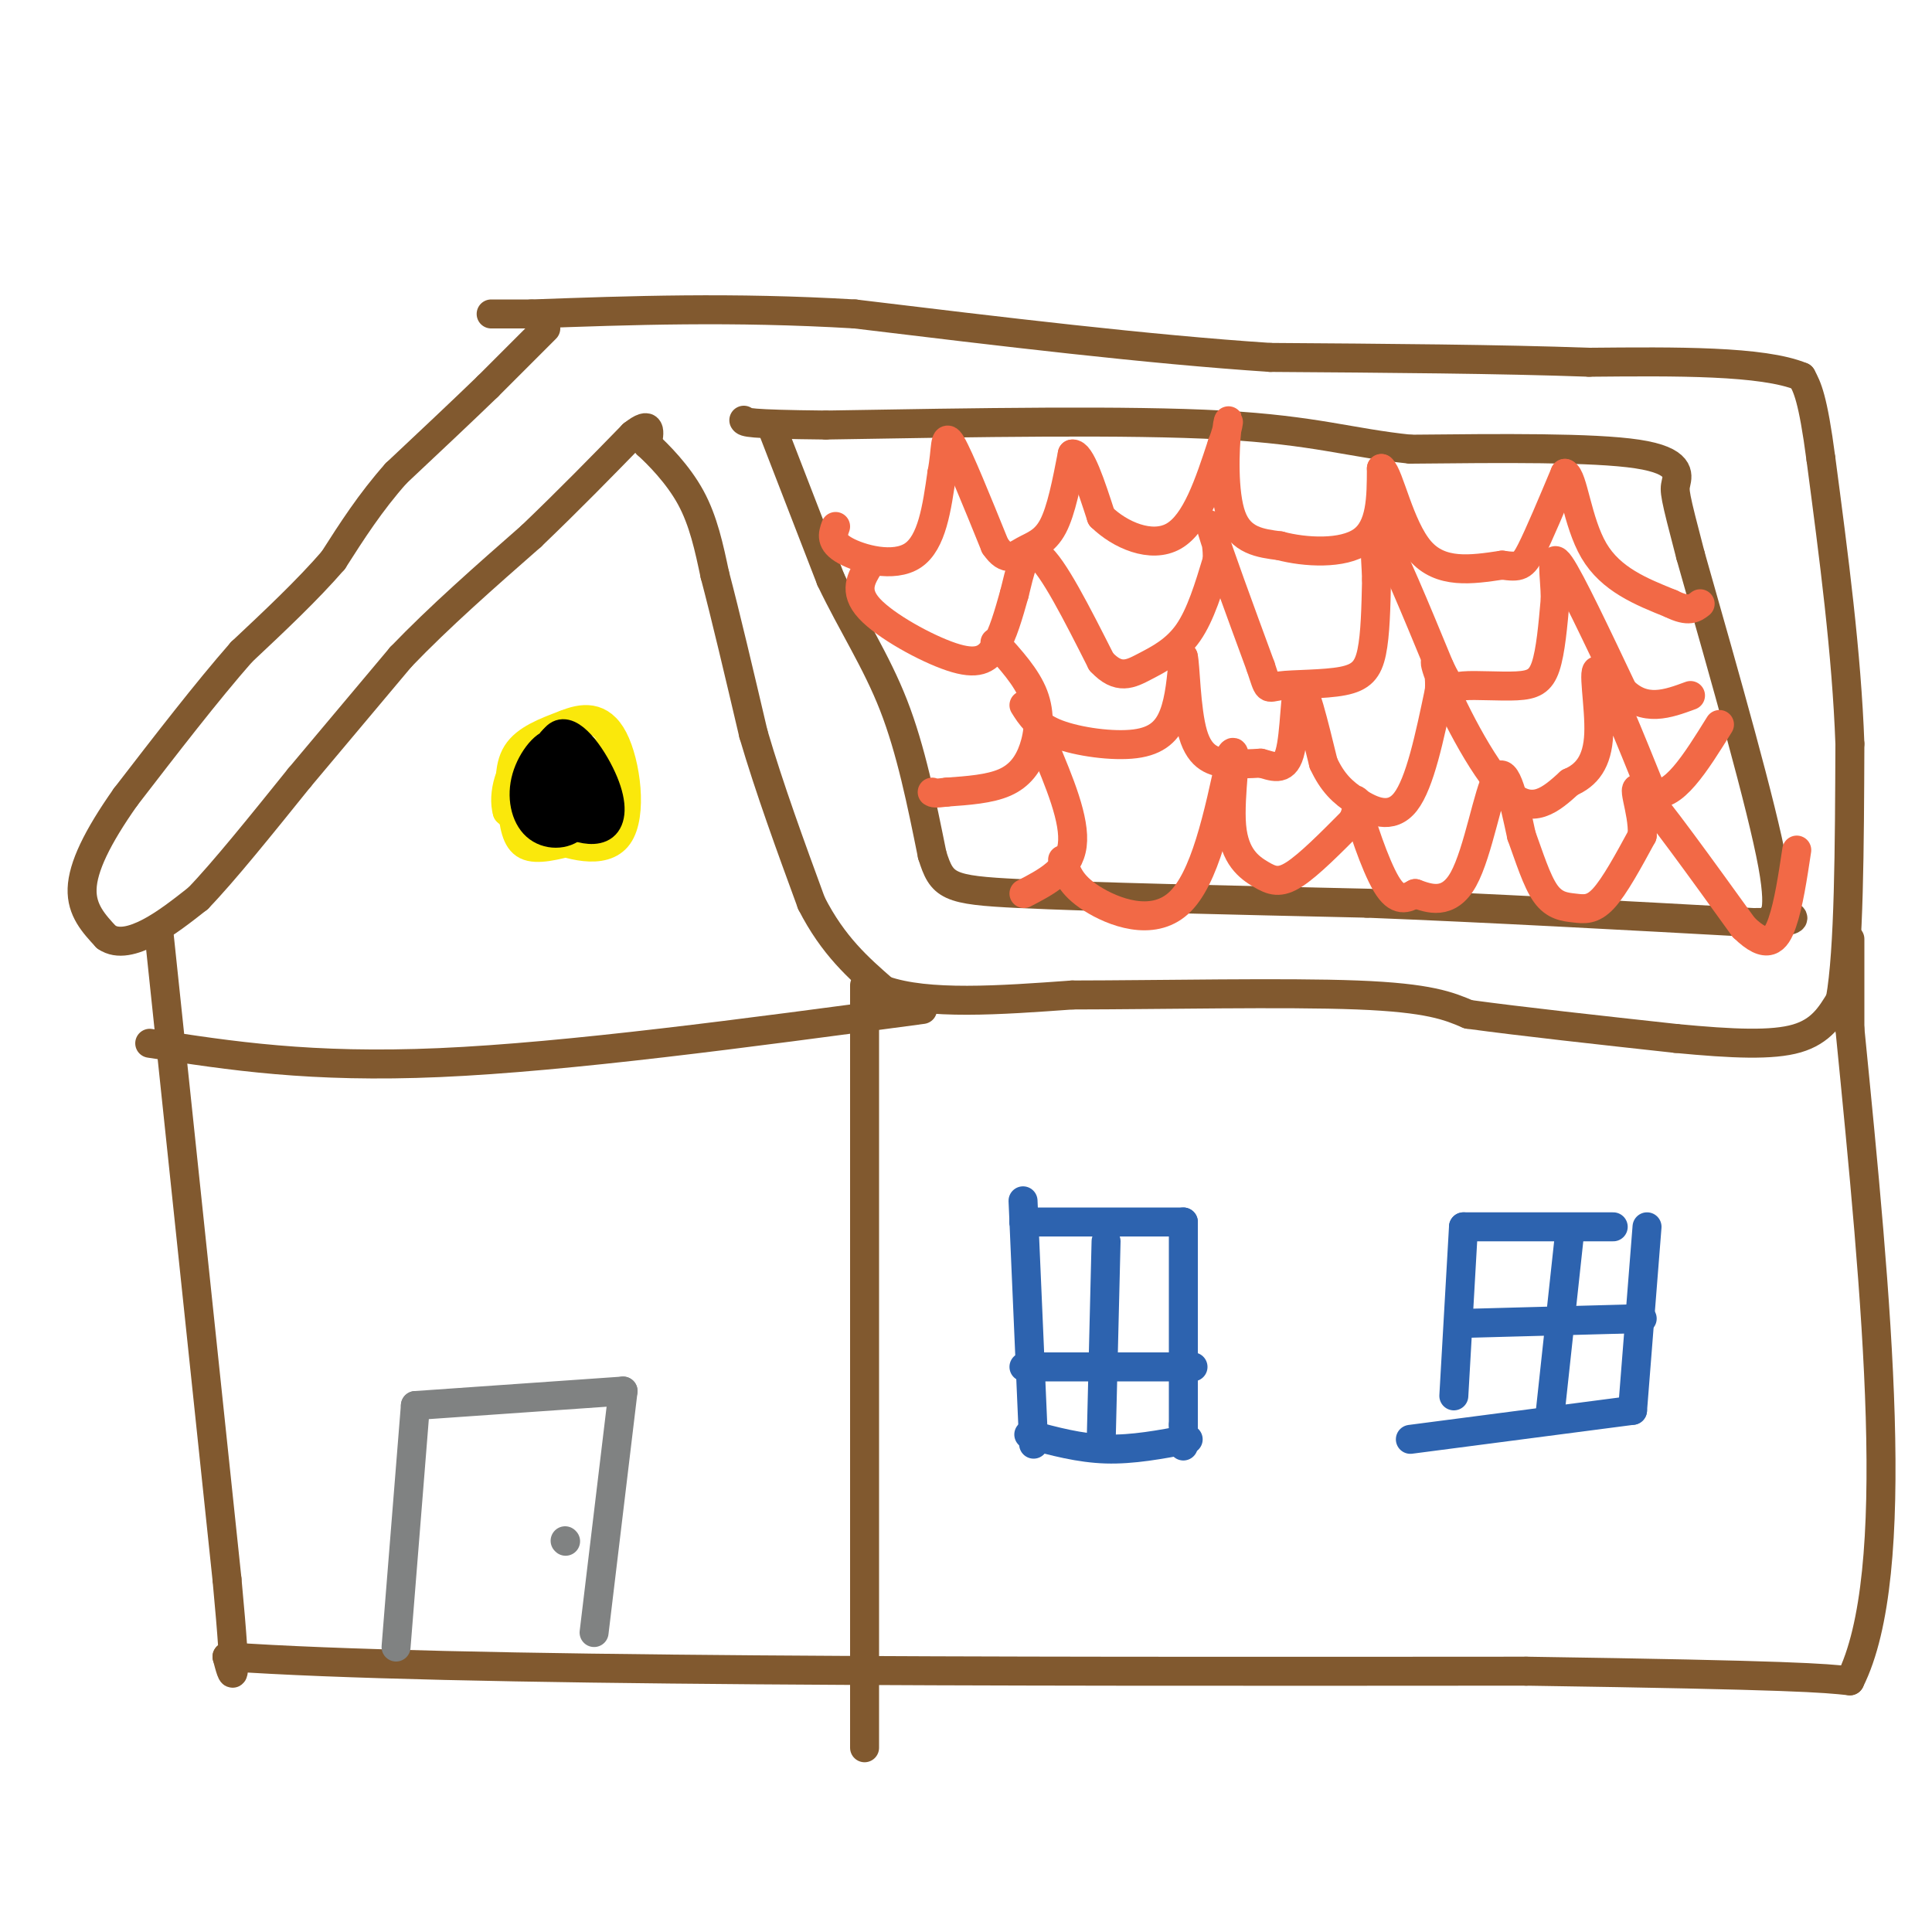 <svg viewBox='0 0 400 400' version='1.1' xmlns='http://www.w3.org/2000/svg' xmlns:xlink='http://www.w3.org/1999/xlink'><g fill='none' stroke='#81592f' stroke-width='6' stroke-linecap='round' stroke-linejoin='round'><path d='M113,68c0.000,0.000 -12.000,12.000 -12,12'/><path d='M101,80c-5.167,5.000 -12.083,11.500 -19,18'/><path d='M82,98c-5.333,6.000 -9.167,12.000 -13,18'/><path d='M69,116c-5.333,6.167 -12.167,12.583 -19,19'/><path d='M50,135c-7.167,8.167 -15.583,19.083 -24,30'/><path d='M26,165c-5.956,8.444 -8.844,14.556 -9,19c-0.156,4.444 2.422,7.222 5,10'/><path d='M22,194c2.333,1.644 5.667,0.756 9,-1c3.333,-1.756 6.667,-4.378 10,-7'/><path d='M41,186c5.167,-5.333 13.083,-15.167 21,-25'/><path d='M62,161c7.000,-8.333 14.000,-16.667 21,-25'/><path d='M83,136c8.000,-8.333 17.500,-16.667 27,-25'/><path d='M110,111c8.000,-7.667 14.500,-14.333 21,-21'/><path d='M131,90c4.000,-3.167 3.500,-0.583 3,2'/><path d='M134,92c2.244,2.044 6.356,6.156 9,11c2.644,4.844 3.822,10.422 5,16'/><path d='M148,119c2.167,8.167 5.083,20.583 8,33'/><path d='M156,152c3.333,11.333 7.667,23.167 12,35'/><path d='M168,187c4.500,8.833 9.750,13.417 15,18'/><path d='M183,205c9.000,3.167 24.000,2.083 39,1'/><path d='M222,206c18.156,-0.022 44.044,-0.578 59,0c14.956,0.578 18.978,2.289 23,4'/><path d='M304,210c11.000,1.500 27.000,3.250 43,5'/><path d='M347,215c11.844,1.133 19.956,1.467 25,0c5.044,-1.467 7.022,-4.733 9,-8'/><path d='M381,207c1.833,-10.167 1.917,-31.583 2,-53'/><path d='M383,154c-0.667,-18.667 -3.333,-38.833 -6,-59'/><path d='M377,95c-1.667,-12.667 -2.833,-14.833 -4,-17'/><path d='M373,78c-8.000,-3.333 -26.000,-3.167 -44,-3'/><path d='M329,75c-18.333,-0.667 -42.167,-0.833 -66,-1'/><path d='M263,74c-25.333,-1.667 -55.667,-5.333 -86,-9'/><path d='M177,65c-25.500,-1.500 -46.250,-0.750 -67,0'/><path d='M110,65c-12.000,0.000 -8.500,0.000 -5,0'/><path d='M160,89c0.000,0.000 12.000,31.000 12,31'/><path d='M172,120c4.400,9.222 9.400,16.778 13,26c3.600,9.222 5.800,20.111 8,31'/><path d='M193,177c2.044,6.511 3.156,7.289 18,8c14.844,0.711 43.422,1.356 72,2'/><path d='M283,187c25.333,1.000 52.667,2.500 80,4'/><path d='M363,191c13.369,0.000 6.792,-2.000 5,-2c-1.792,0.000 1.202,2.000 -1,-10c-2.202,-12.000 -9.601,-38.000 -17,-64'/><path d='M350,115c-3.393,-12.952 -3.375,-13.333 -3,-15c0.375,-1.667 1.107,-4.619 -8,-6c-9.107,-1.381 -28.054,-1.190 -47,-1'/><path d='M292,93c-12.333,-1.267 -19.667,-3.933 -39,-5c-19.333,-1.067 -50.667,-0.533 -82,0'/><path d='M171,88c-16.500,-0.167 -16.750,-0.583 -17,-1'/></g>
<g fill='none' stroke='#f26946' stroke-width='6' stroke-linecap='round' stroke-linejoin='round'><path d='M173,109c-0.578,1.622 -1.156,3.244 2,5c3.156,1.756 10.044,3.644 14,1c3.956,-2.644 4.978,-9.822 6,-17'/><path d='M195,98c0.978,-4.911 0.422,-8.689 2,-6c1.578,2.689 5.289,11.844 9,21'/><path d='M206,113c2.440,3.595 4.042,2.083 6,1c1.958,-1.083 4.274,-1.738 6,-5c1.726,-3.262 2.863,-9.131 4,-15'/><path d='M222,94c1.667,-0.333 3.833,6.333 6,13'/><path d='M228,107c3.822,3.756 10.378,6.644 15,4c4.622,-2.644 7.311,-10.822 10,-19'/><path d='M253,92c1.833,-4.619 1.417,-6.667 1,-3c-0.417,3.667 -0.833,13.048 1,18c1.833,4.952 5.917,5.476 10,6'/><path d='M265,113c5.156,1.378 13.044,1.822 17,-1c3.956,-2.822 3.978,-8.911 4,-15'/><path d='M286,97c1.644,1.311 3.756,12.089 8,17c4.244,4.911 10.622,3.956 17,3'/><path d='M311,117c3.667,0.511 4.333,0.289 6,-3c1.667,-3.289 4.333,-9.644 7,-16'/><path d='M324,98c1.711,0.578 2.489,10.022 6,16c3.511,5.978 9.756,8.489 16,11'/><path d='M346,125c3.667,1.833 4.833,0.917 6,0'/><path d='M180,117c-1.679,2.679 -3.357,5.357 0,9c3.357,3.643 11.750,8.250 17,10c5.250,1.750 7.357,0.643 9,-2c1.643,-2.643 2.821,-6.821 4,-11'/><path d='M210,123c1.156,-4.467 2.044,-10.133 5,-8c2.956,2.133 7.978,12.067 13,22'/><path d='M228,137c3.583,3.869 6.042,2.542 9,1c2.958,-1.542 6.417,-3.298 9,-7c2.583,-3.702 4.292,-9.351 6,-15'/><path d='M252,116c0.267,-4.911 -2.067,-9.689 -1,-6c1.067,3.689 5.533,15.844 10,28'/><path d='M261,138c1.758,5.250 1.152,4.376 4,4c2.848,-0.376 9.152,-0.255 13,-1c3.848,-0.745 5.242,-2.356 6,-6c0.758,-3.644 0.879,-9.322 1,-15'/><path d='M285,120c-0.156,-5.533 -1.044,-11.867 1,-9c2.044,2.867 7.022,14.933 12,27'/><path d='M298,138c2.411,5.064 2.440,4.223 5,4c2.560,-0.223 7.651,0.171 11,0c3.349,-0.171 4.957,-0.906 6,-4c1.043,-3.094 1.522,-8.547 2,-14'/><path d='M322,124c-0.044,-4.889 -1.156,-10.111 1,-7c2.156,3.111 7.578,14.556 13,26'/><path d='M336,143c4.500,4.500 9.250,2.750 14,1'/><path d='M206,133c3.274,3.601 6.548,7.202 8,11c1.452,3.798 1.083,7.792 0,11c-1.083,3.208 -2.881,5.631 -6,7c-3.119,1.369 -7.560,1.685 -12,2'/><path d='M196,164c-2.500,0.333 -2.750,0.167 -3,0'/><path d='M212,146c1.375,2.202 2.750,4.405 7,6c4.250,1.595 11.375,2.583 16,2c4.625,-0.583 6.750,-2.738 8,-6c1.250,-3.262 1.625,-7.631 2,-12'/><path d='M245,136c0.429,1.405 0.500,10.917 2,16c1.500,5.083 4.429,5.738 7,6c2.571,0.262 4.786,0.131 7,0'/><path d='M261,158c2.381,0.571 4.833,2.000 6,-2c1.167,-4.000 1.048,-13.429 2,-14c0.952,-0.571 2.976,7.714 5,16'/><path d='M274,158c1.845,4.012 3.958,6.042 7,8c3.042,1.958 7.012,3.845 10,0c2.988,-3.845 4.994,-13.423 7,-23'/><path d='M298,143c0.405,-5.690 -2.083,-8.417 0,-3c2.083,5.417 8.738,18.976 14,24c5.262,5.024 9.131,1.512 13,-2'/><path d='M325,162c3.500,-1.500 5.750,-4.250 6,-10c0.250,-5.750 -1.500,-14.500 0,-13c1.500,1.500 6.250,13.250 11,25'/><path d='M342,164c4.167,1.833 9.083,-6.083 14,-14'/><path d='M216,154c3.333,7.917 6.667,15.833 6,21c-0.667,5.167 -5.333,7.583 -10,10'/><path d='M220,178c0.778,2.578 1.556,5.156 6,8c4.444,2.844 12.556,5.956 18,1c5.444,-4.956 8.222,-17.978 11,-31'/><path d='M255,156c1.411,-1.970 -0.560,8.606 0,15c0.560,6.394 3.651,8.606 6,10c2.349,1.394 3.957,1.970 7,0c3.043,-1.970 7.522,-6.485 12,-11'/><path d='M280,170c1.798,-3.310 0.292,-6.083 1,-3c0.708,3.083 3.631,12.024 6,16c2.369,3.976 4.185,2.988 6,2'/><path d='M293,185c2.833,1.024 6.917,2.583 10,-3c3.083,-5.583 5.167,-18.310 7,-21c1.833,-2.690 3.417,4.655 5,12'/><path d='M315,173c1.612,4.402 3.144,9.407 5,12c1.856,2.593 4.038,2.775 6,3c1.962,0.225 3.703,0.493 6,-2c2.297,-2.493 5.148,-7.746 8,-13'/><path d='M340,173c0.311,-5.267 -2.911,-11.933 0,-9c2.911,2.933 11.956,15.467 21,28'/><path d='M361,192c4.911,4.800 6.689,2.800 8,-1c1.311,-3.800 2.156,-9.400 3,-15'/></g>
<g fill='none' stroke='#fae80b' stroke-width='6' stroke-linecap='round' stroke-linejoin='round'><path d='M119,174c-3.917,1.036 -7.833,2.071 -10,1c-2.167,-1.071 -2.583,-4.250 -3,-8c-0.417,-3.750 -0.833,-8.071 1,-11c1.833,-2.929 5.917,-4.464 10,-6'/><path d='M117,150c3.537,-1.445 7.381,-2.057 10,3c2.619,5.057 4.013,15.785 1,20c-3.013,4.215 -10.432,1.919 -15,0c-4.568,-1.919 -6.284,-3.459 -8,-5'/><path d='M105,168c-1.003,-3.381 0.491,-9.333 4,-12c3.509,-2.667 9.034,-2.049 12,0c2.966,2.049 3.372,5.529 2,8c-1.372,2.471 -4.523,3.935 -6,3c-1.477,-0.935 -1.279,-4.267 0,-6c1.279,-1.733 3.640,-1.866 6,-2'/><path d='M123,159c0.901,1.446 0.155,6.060 -2,8c-2.155,1.940 -5.719,1.206 -8,0c-2.281,-1.206 -3.278,-2.884 -3,-5c0.278,-2.116 1.830,-4.669 4,-6c2.170,-1.331 4.957,-1.440 7,1c2.043,2.440 3.343,7.427 2,10c-1.343,2.573 -5.329,2.731 -6,1c-0.671,-1.731 1.973,-5.351 4,-7c2.027,-1.649 3.436,-1.328 4,0c0.564,1.328 0.282,3.664 0,6'/><path d='M125,167c0.166,1.881 0.581,3.582 -2,4c-2.581,0.418 -8.157,-0.448 -11,-1c-2.843,-0.552 -2.954,-0.791 -3,-4c-0.046,-3.209 -0.025,-9.389 2,-12c2.025,-2.611 6.056,-1.652 10,1c3.944,2.652 7.800,6.998 7,9c-0.800,2.002 -6.256,1.660 -9,0c-2.744,-1.660 -2.777,-4.639 -2,-6c0.777,-1.361 2.365,-1.103 3,0c0.635,1.103 0.318,3.052 0,5'/><path d='M120,163c-1.500,1.333 -5.250,2.167 -9,3'/></g>
<g fill='none' stroke='#000000' stroke-width='6' stroke-linecap='round' stroke-linejoin='round'><path d='M113,159c-0.606,3.199 -1.212,6.399 -1,6c0.212,-0.399 1.242,-4.396 2,-3c0.758,1.396 1.242,8.183 1,7c-0.242,-1.183 -1.212,-10.338 -1,-12c0.212,-1.662 1.606,4.169 3,10'/><path d='M117,167c-0.281,1.788 -2.482,1.257 -4,0c-1.518,-1.257 -2.351,-3.241 -2,-6c0.351,-2.759 1.887,-6.294 4,-5c2.113,1.294 4.804,7.416 4,11c-0.804,3.584 -5.102,4.631 -6,2c-0.898,-2.631 1.604,-8.939 4,-11c2.396,-2.061 4.684,0.125 5,3c0.316,2.875 -1.342,6.437 -3,10'/><path d='M119,171c-2.067,2.008 -5.736,2.028 -8,0c-2.264,-2.028 -3.123,-6.105 -2,-10c1.123,-3.895 4.227,-7.608 6,-7c1.773,0.608 2.215,5.536 2,8c-0.215,2.464 -1.089,2.465 -2,2c-0.911,-0.465 -1.861,-1.394 -2,-4c-0.139,-2.606 0.532,-6.887 2,-7c1.468,-0.113 3.734,3.944 6,8'/><path d='M121,161c1.138,2.473 0.982,4.657 -1,6c-1.982,1.343 -5.791,1.846 -7,-2c-1.209,-3.846 0.182,-12.042 3,-13c2.818,-0.958 7.062,5.324 9,10c1.938,4.676 1.571,7.748 0,9c-1.571,1.252 -4.346,0.683 -6,0c-1.654,-0.683 -2.187,-1.481 -2,-4c0.187,-2.519 1.093,-6.760 2,-11'/><path d='M119,156c0.333,-0.667 0.167,3.167 0,7'/></g>
<g fill='none' stroke='#81592f' stroke-width='6' stroke-linecap='round' stroke-linejoin='round'><path d='M33,194c0.000,0.000 14.000,133.000 14,133'/><path d='M47,327c2.333,24.833 1.167,20.417 0,16'/><path d='M47,343c44.833,3.167 156.917,3.083 269,3'/><path d='M316,346c56.000,0.833 61.500,1.417 67,2'/><path d='M383,348c11.167,-22.167 5.583,-78.583 0,-135'/><path d='M383,213c0.000,-24.833 0.000,-19.417 0,-14'/><path d='M179,204c0.000,0.000 0.000,144.000 0,144'/><path d='M179,348c0.000,24.000 0.000,12.000 0,0'/><path d='M31,216c16.667,2.583 33.333,5.167 60,4c26.667,-1.167 63.333,-6.083 100,-11'/></g>
<g fill='none' stroke='#2d63af' stroke-width='6' stroke-linecap='round' stroke-linejoin='round'><path d='M214,299c0.000,0.000 -2.000,-46.000 -2,-46'/><path d='M212,253c-0.333,-7.667 -0.167,-3.833 0,0'/><path d='M212,253c0.000,0.000 33.000,0.000 33,0'/><path d='M245,253c0.000,0.000 0.000,42.000 0,42'/><path d='M245,295c0.000,7.167 0.000,4.083 0,1'/><path d='M246,298c-5.750,1.083 -11.500,2.167 -17,2c-5.500,-0.167 -10.750,-1.583 -16,-3'/><path d='M229,257c0.000,0.000 -1.000,41.000 -1,41'/><path d='M212,283c0.000,0.000 35.000,0.000 35,0'/><path d='M301,289c0.000,0.000 2.000,-35.000 2,-35'/><path d='M303,254c0.000,0.000 31.000,0.000 31,0'/><path d='M341,254c0.000,0.000 -3.000,38.000 -3,38'/><path d='M338,292c0.000,0.000 -46.000,6.000 -46,6'/><path d='M321,292c0.000,0.000 4.000,-37.000 4,-37'/><path d='M303,274c0.000,0.000 37.000,-1.000 37,-1'/></g>
<g fill='none' stroke='#808282' stroke-width='6' stroke-linecap='round' stroke-linejoin='round'><path d='M82,341c0.000,0.000 4.000,-50.000 4,-50'/><path d='M86,291c0.000,0.000 43.000,-3.000 43,-3'/><path d='M129,288c0.000,0.000 -6.000,50.000 -6,50'/><path d='M117,319c0.000,0.000 0.100,0.100 0.1,0.1'/></g>
</svg>